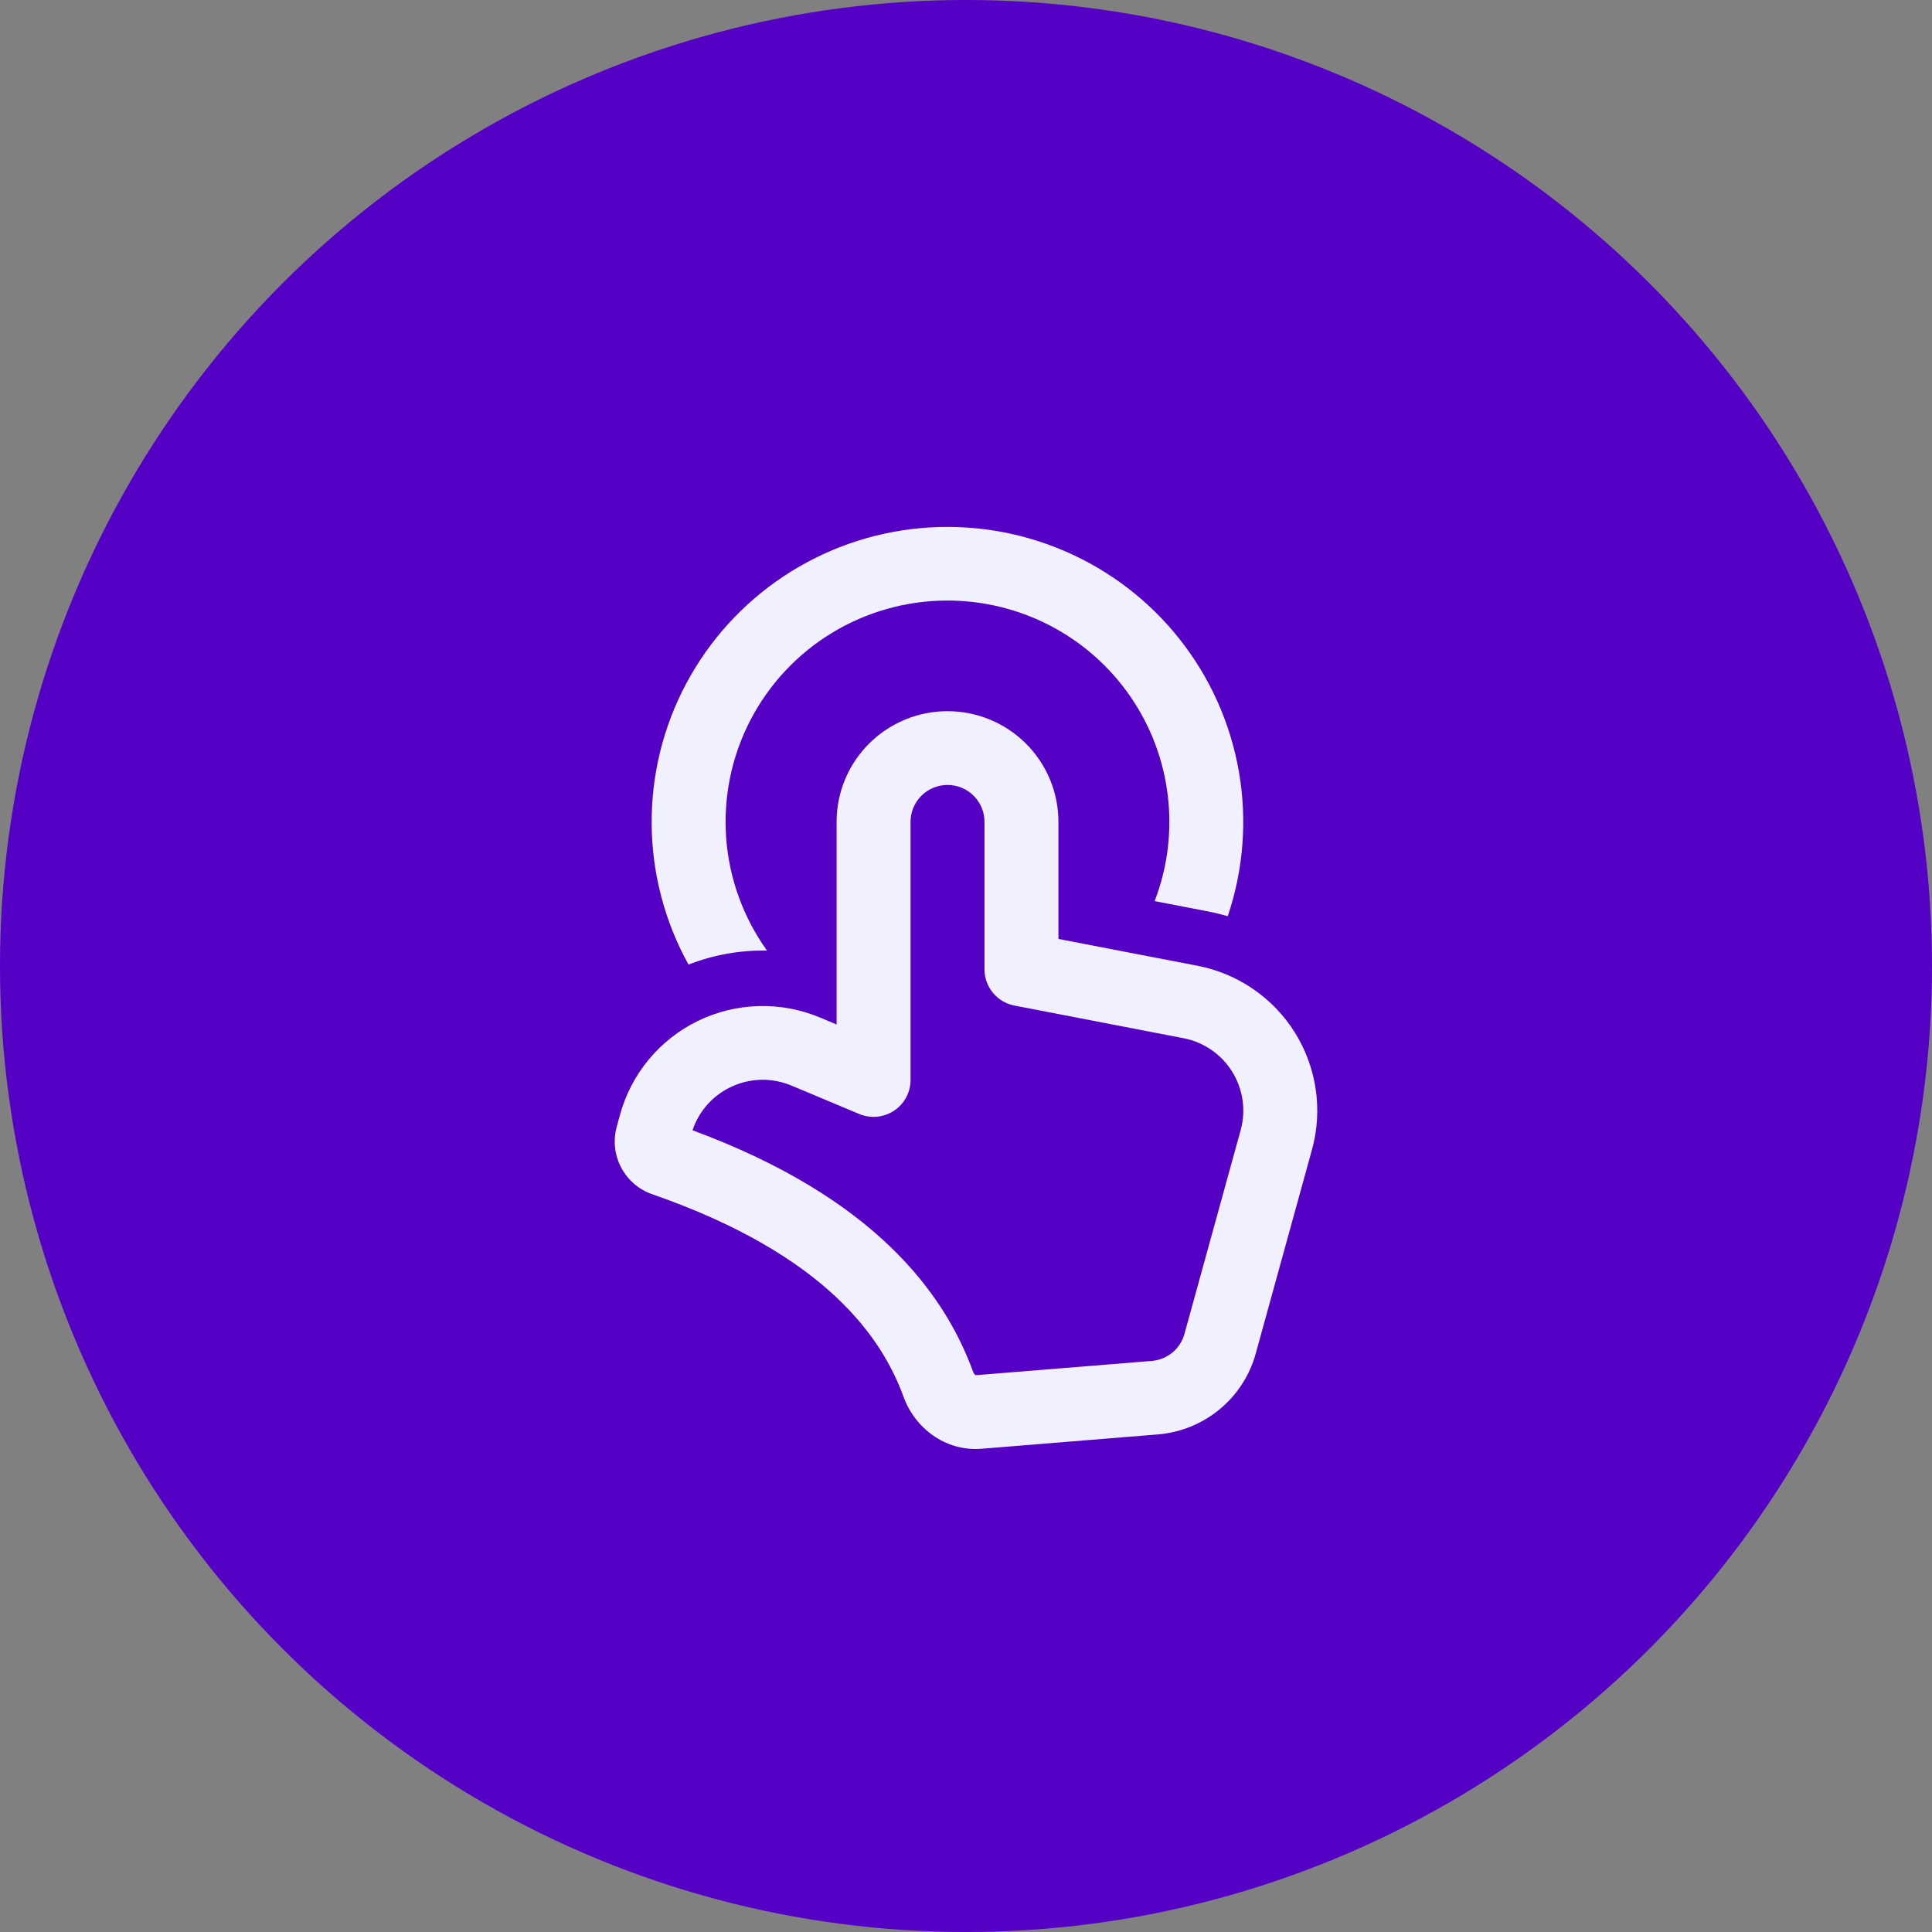 <svg width="44" height="44" viewBox="0 0 44 44" fill="none" xmlns="http://www.w3.org/2000/svg">
<rect x="0" y="0" width="44" height="44" fill="#808080" stroke="none"/>
<circle cx="22" cy="22" r="22" fill="#5500C5"/>
<path d="M21.577 13.677C20.649 13.677 19.738 13.932 18.945 14.415C18.153 14.897 17.509 15.588 17.084 16.412C16.659 17.236 16.471 18.16 16.538 19.084C16.606 20.008 16.928 20.895 17.468 21.649C16.857 21.637 16.249 21.745 15.68 21.968C15.139 20.99 14.85 19.892 14.841 18.774C14.832 17.657 15.102 16.555 15.628 15.568C16.154 14.581 16.918 13.74 17.851 13.122C18.785 12.503 19.858 12.127 20.974 12.027C22.09 11.927 23.213 12.106 24.242 12.548C25.271 12.99 26.174 13.681 26.867 14.559C27.561 15.437 28.024 16.473 28.215 17.574C28.407 18.675 28.319 19.807 27.961 20.866C27.813 20.823 27.663 20.786 27.512 20.757L26.296 20.522C26.59 19.758 26.693 18.935 26.596 18.123C26.5 17.311 26.207 16.535 25.742 15.861C25.278 15.187 24.656 14.636 23.93 14.256C23.205 13.875 22.397 13.677 21.577 13.677ZM20.737 18.717C20.737 18.494 20.826 18.28 20.984 18.123C21.142 17.965 21.356 17.877 21.579 17.877C21.802 17.877 22.017 17.965 22.174 18.123C22.332 18.28 22.421 18.494 22.421 18.717V22.076C22.421 22.271 22.489 22.461 22.614 22.611C22.738 22.762 22.911 22.864 23.103 22.901L26.951 23.644C27.179 23.688 27.396 23.778 27.587 23.91C27.778 24.041 27.94 24.21 28.062 24.407C28.184 24.604 28.265 24.824 28.298 25.053C28.331 25.282 28.317 25.515 28.255 25.739L26.975 30.379C26.929 30.546 26.834 30.694 26.701 30.803C26.568 30.913 26.404 30.98 26.232 30.994L22.224 31.319L22.212 31.313C22.19 31.296 22.174 31.273 22.164 31.247C21.506 29.439 19.907 27.27 15.772 25.741C15.845 25.522 15.963 25.319 16.118 25.147C16.274 24.975 16.463 24.837 16.674 24.742C16.885 24.646 17.114 24.595 17.346 24.591C17.578 24.588 17.808 24.633 18.022 24.722L19.569 25.371C19.697 25.424 19.836 25.445 19.974 25.432C20.113 25.419 20.245 25.372 20.361 25.296C20.477 25.219 20.572 25.115 20.637 24.993C20.703 24.871 20.737 24.735 20.737 24.596V18.717ZM21.579 16.197C20.909 16.197 20.267 16.462 19.793 16.935C19.319 17.407 19.053 18.048 19.053 18.717V23.332L18.675 23.173C18.232 22.988 17.755 22.899 17.275 22.913C16.795 22.926 16.323 23.042 15.892 23.252C15.461 23.462 15.079 23.762 14.774 24.131C14.468 24.5 14.245 24.93 14.119 25.393L14.043 25.671C13.96 25.981 13.998 26.31 14.148 26.593C14.299 26.877 14.551 27.093 14.854 27.198C18.846 28.586 20.098 30.494 20.581 31.82C20.834 32.512 21.521 33.063 22.36 32.994L26.369 32.668C26.885 32.626 27.376 32.427 27.775 32.097C28.174 31.768 28.462 31.324 28.599 30.825L29.879 26.184C30.003 25.737 30.032 25.27 29.965 24.812C29.899 24.354 29.738 23.914 29.493 23.52C29.248 23.127 28.925 22.788 28.542 22.526C28.16 22.263 27.727 22.082 27.271 21.994L24.105 21.384V18.717C24.105 18.048 23.839 17.407 23.365 16.935C22.892 16.462 22.249 16.197 21.579 16.197Z" fill="#F1F0FF"/>
</svg>
